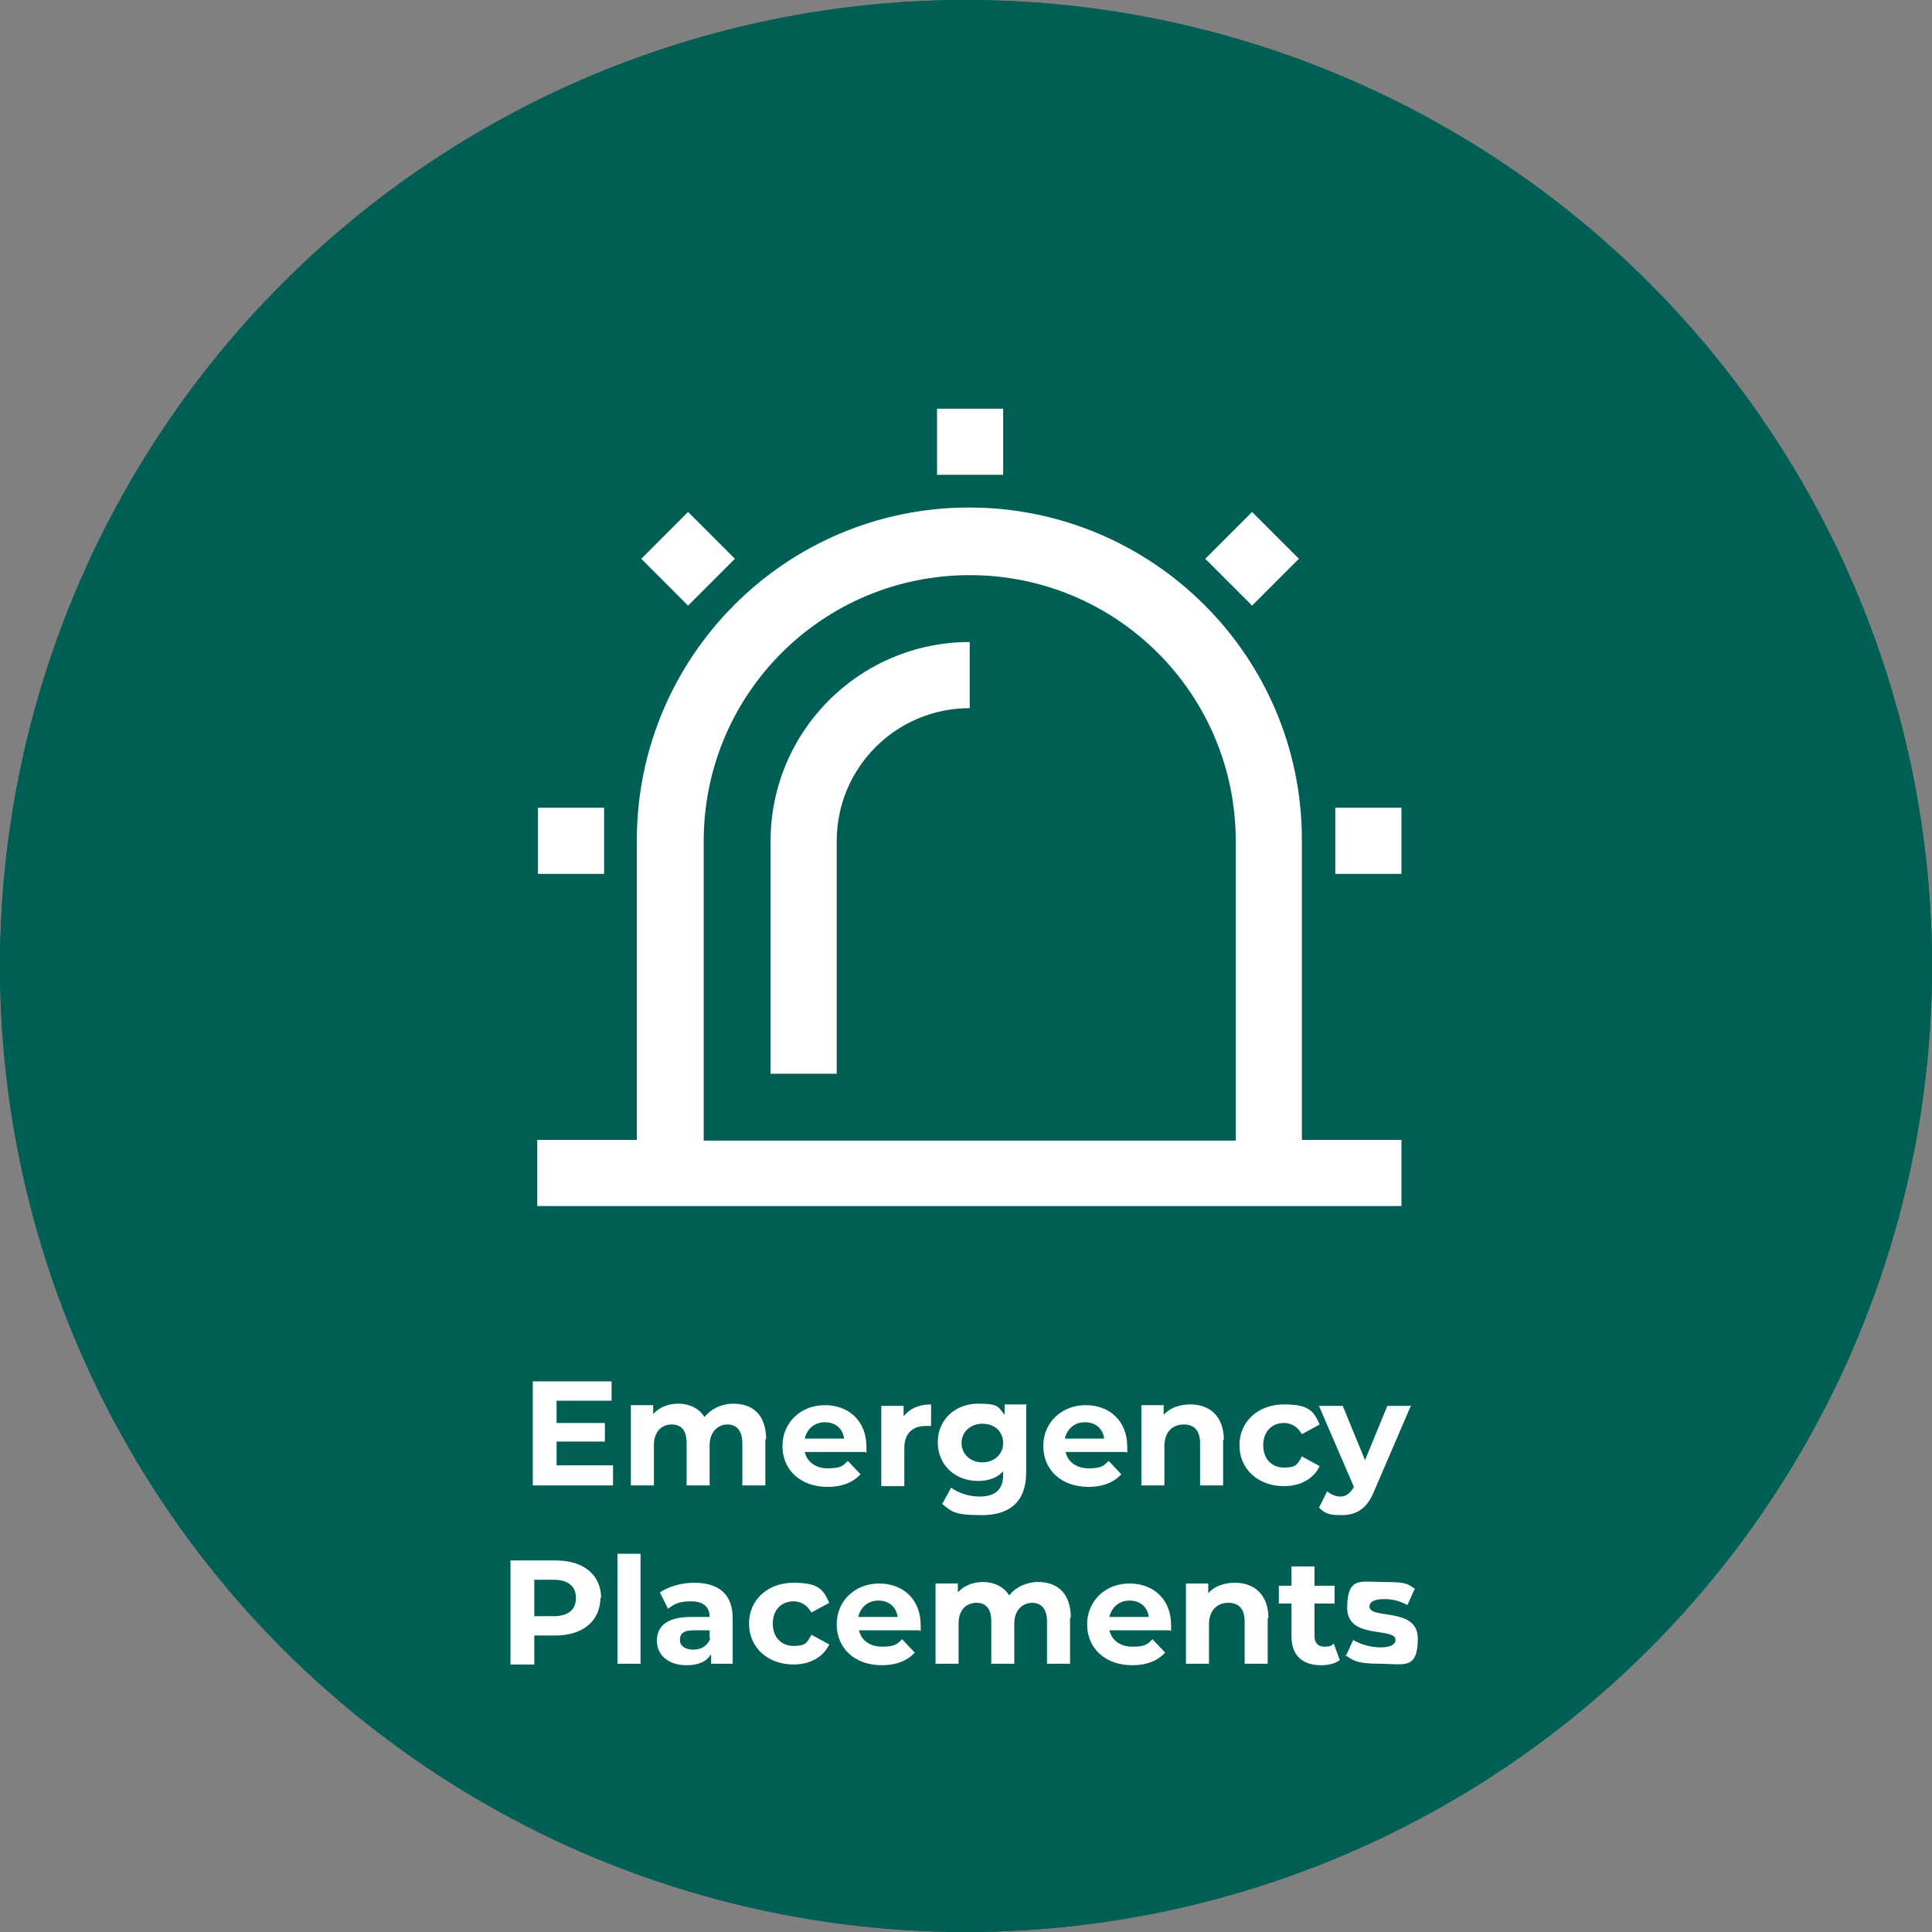 <?xml version="1.0" encoding="UTF-8"?>
<svg id="Component_46_1" data-name="Component 46 1" xmlns="http://www.w3.org/2000/svg" version="1.1" viewBox="0 0 260 260">
  <rect x="0" y="0" width="260" height="260" fill="#808080" stroke="none"/>
  <defs>
    <style>
      .cls-1 {
        isolation: isolate;
      }

      .cls-2 {
        fill: none;
        stroke: #005f55;
      }

      .cls-3 {
        fill: #fff;
      }

      .cls-3, .cls-4 {
        stroke-width: 0px;
      }

      .cls-4 {
        fill: #005f55;
      }
    </style>
  </defs>
  <g id="Group_96" data-name="Group 96">
    <g id="Ellipse_36" data-name="Ellipse 36">
      <circle class="cls-4" cx="130" cy="130" r="130"/>
      <circle class="cls-2" cx="130" cy="130" r="129.5"/>
    </g>
    <g id="Emergency_Placements" data-name="Emergency Placements" class="cls-1">
      <g class="cls-1">
        <path class="cls-3" d="M82.5,197.3v2.6h-10.8v-14h10.6v2.6h-7.4v3h6.5v2.5h-6.5v3.2h7.6Z"/>
        <path class="cls-3" d="M103,193.7v6.2h-3.1v-5.7c0-1.7-.8-2.5-2-2.5s-2.4.9-2.4,2.8v5.4h-3.1v-5.7c0-1.7-.7-2.5-2-2.5s-2.4.9-2.4,2.8v5.4h-3.1v-10.8h3v1.2c.8-.9,2-1.4,3.4-1.4s2.8.6,3.5,1.8c.9-1.1,2.3-1.8,3.9-1.8,2.6,0,4.4,1.5,4.4,4.8Z"/>
        <path class="cls-3" d="M116.4,195.4h-8.1c.3,1.3,1.4,2.2,3.1,2.2s2-.3,2.7-1l1.7,1.8c-1,1.1-2.5,1.7-4.4,1.7-3.7,0-6.1-2.3-6.1-5.5s2.5-5.5,5.7-5.5,5.6,2.1,5.6,5.6,0,.6,0,.8ZM108.3,193.6h5.3c-.2-1.4-1.2-2.2-2.6-2.2s-2.4.9-2.7,2.2Z"/>
        <path class="cls-3" d="M125.3,189v2.9c-.3,0-.5,0-.7,0-1.7,0-2.9.9-2.9,3v5.1h-3.1v-10.8h3v1.4c.8-1,2-1.6,3.7-1.6Z"/>
        <path class="cls-3" d="M138.1,189.1v9c0,4-2.2,5.8-6,5.8s-4-.5-5.3-1.5l1.2-2.2c.9.7,2.4,1.2,3.8,1.2,2.2,0,3.2-1,3.2-2.9v-.5c-.8.9-2,1.3-3.4,1.3-3,0-5.4-2.1-5.4-5.2s2.4-5.2,5.4-5.2,2.7.5,3.6,1.5v-1.4h3ZM135,194.2c0-1.6-1.2-2.6-2.8-2.6s-2.8,1.1-2.8,2.6,1.2,2.6,2.8,2.6,2.8-1.1,2.8-2.6Z"/>
        <path class="cls-3" d="M151.5,195.4h-8.1c.3,1.3,1.4,2.2,3.1,2.2s2-.3,2.7-1l1.7,1.8c-1,1.1-2.5,1.7-4.4,1.7-3.7,0-6.1-2.3-6.1-5.5s2.5-5.5,5.7-5.5,5.6,2.1,5.6,5.6,0,.6,0,.8ZM143.3,193.6h5.3c-.2-1.4-1.2-2.2-2.6-2.2s-2.4.9-2.7,2.2Z"/>
        <path class="cls-3" d="M164.6,193.7v6.2h-3.1v-5.7c0-1.7-.8-2.5-2.2-2.5s-2.6.9-2.6,2.9v5.3h-3.1v-10.8h3v1.3c.8-.9,2.1-1.4,3.6-1.4,2.5,0,4.5,1.5,4.5,4.8Z"/>
        <path class="cls-3" d="M166.8,194.5c0-3.2,2.5-5.5,6-5.5s4,1,4.8,2.7l-2.4,1.3c-.6-1-1.4-1.5-2.4-1.5-1.6,0-2.8,1.1-2.8,3s1.2,3,2.8,3,1.8-.4,2.4-1.5l2.4,1.3c-.8,1.7-2.6,2.7-4.8,2.7-3.5,0-6-2.3-6-5.5Z"/>
        <path class="cls-3" d="M189.9,189.1l-4.9,11.4c-1,2.6-2.5,3.4-4.5,3.4s-2.3-.4-3-1l1.1-2.2c.5.4,1.1.7,1.8.7s1.3-.4,1.8-1.3h0c0,0-4.7-10.9-4.7-10.9h3.2l3,7.3,3-7.3h3Z"/>
      </g>
      <g class="cls-1">
        <path class="cls-3" d="M80.8,215c0,3.1-2.3,5.1-6.1,5.1h-2.8v3.9h-3.2v-14h6.1c3.7,0,6.1,1.9,6.1,5.1ZM77.5,215c0-1.5-1-2.4-3-2.4h-2.6v4.9h2.6c2,0,3-.9,3-2.4Z"/>
        <path class="cls-3" d="M83.1,209.1h3.1v14.8h-3.1v-14.8Z"/>
        <path class="cls-3" d="M98.6,217.8v6.1h-2.9v-1.3c-.6,1-1.7,1.5-3.3,1.5-2.5,0-4-1.4-4-3.3s1.3-3.2,4.6-3.2h2.5c0-1.3-.8-2.1-2.5-2.1s-2.3.4-3.1,1l-1.1-2.2c1.2-.8,2.9-1.3,4.6-1.3,3.3,0,5.2,1.5,5.2,4.8ZM95.5,220.5v-1.1h-2.1c-1.5,0-1.9.5-1.9,1.3s.7,1.3,1.8,1.3,1.9-.5,2.3-1.5Z"/>
        <path class="cls-3" d="M100.8,218.5c0-3.2,2.5-5.5,6-5.5s4,1,4.8,2.7l-2.4,1.3c-.6-1-1.4-1.5-2.4-1.5-1.6,0-2.8,1.1-2.8,3s1.2,3,2.8,3,1.8-.4,2.4-1.5l2.4,1.3c-.8,1.7-2.6,2.7-4.8,2.7-3.5,0-6-2.3-6-5.5Z"/>
        <path class="cls-3" d="M123.7,219.4h-8.1c.3,1.3,1.4,2.2,3.1,2.2s2-.3,2.7-1l1.7,1.8c-1,1.1-2.5,1.7-4.4,1.7-3.7,0-6.1-2.3-6.1-5.5s2.5-5.5,5.7-5.5,5.6,2.1,5.6,5.6,0,.6,0,.8ZM115.5,217.6h5.3c-.2-1.4-1.2-2.2-2.6-2.2s-2.4.9-2.7,2.2Z"/>
        <path class="cls-3" d="M144,217.7v6.2h-3.1v-5.7c0-1.7-.8-2.5-2-2.5s-2.4.9-2.4,2.8v5.4h-3.1v-5.7c0-1.7-.7-2.5-2-2.5s-2.4.9-2.4,2.8v5.4h-3.1v-10.8h3v1.2c.8-.9,2-1.4,3.4-1.4s2.8.6,3.5,1.8c.9-1.1,2.3-1.8,3.9-1.8,2.6,0,4.4,1.5,4.4,4.8Z"/>
        <path class="cls-3" d="M157.4,219.4h-8.1c.3,1.3,1.4,2.2,3.1,2.2s2-.3,2.7-1l1.7,1.8c-1,1.1-2.5,1.7-4.4,1.7-3.7,0-6.1-2.3-6.1-5.5s2.5-5.5,5.7-5.5,5.6,2.1,5.6,5.6,0,.6,0,.8ZM149.3,217.6h5.3c-.2-1.4-1.2-2.2-2.6-2.2s-2.4.9-2.7,2.2Z"/>
        <path class="cls-3" d="M170.6,217.7v6.2h-3.1v-5.7c0-1.7-.8-2.5-2.2-2.5s-2.6.9-2.6,2.9v5.3h-3.1v-10.8h3v1.3c.8-.9,2.1-1.4,3.6-1.4,2.5,0,4.5,1.5,4.5,4.8Z"/>
        <path class="cls-3" d="M180.3,223.4c-.6.5-1.6.7-2.5.7-2.5,0-4-1.3-4-3.9v-4.4h-1.7v-2.4h1.7v-2.6h3.1v2.6h2.7v2.4h-2.7v4.4c0,.9.5,1.4,1.3,1.4s.9-.1,1.3-.4l.8,2.2Z"/>
        <path class="cls-3" d="M181.1,222.9l1-2.2c1,.6,2.4,1,3.7,1s2-.4,2-1c0-1.8-6.5,0-6.5-4.3s1.8-3.5,5-3.5,3.1.3,4.1.9l-1,2.2c-1.1-.6-2.1-.8-3.1-.8-1.4,0-2,.4-2,1,0,1.8,6.5,0,6.5,4.3s-1.9,3.4-5.1,3.4-3.7-.5-4.7-1.2Z"/>
      </g>
    </g>
    <path id="alert-svgrepo-com" class="cls-3" d="M135,63.9h-8.9v-8.9h8.9v8.9ZM174.8,75.2l-6.3-6.3-6.3,6.3,6.3,6.3,6.3-6.3ZM98.9,75.2l-6.3-6.3-6.3,6.3,6.3,6.3,6.3-6.3ZM175.2,153.4h13.4v8.9h-116.3v-8.9h13.4v-40.3c0-24.7,20-44.8,44.7-44.8s44.8,20,44.8,44.7h0s0,40.3,0,40.3ZM166.3,113.2c0-19.8-16-35.8-35.8-35.8s-35.8,16-35.8,35.8v40.3h71.6v-40.3ZM81.3,108.7h-8.9v8.9h8.9v-8.9ZM179.7,108.7v8.9h8.9v-8.9h-8.9ZM103.7,113.2v31.3h8.9v-31.3c0-9.9,8-17.9,17.9-17.9v-8.9c-14.8,0-26.8,12-26.8,26.8h0s0,0,0,0Z"/>
  </g>
</svg>